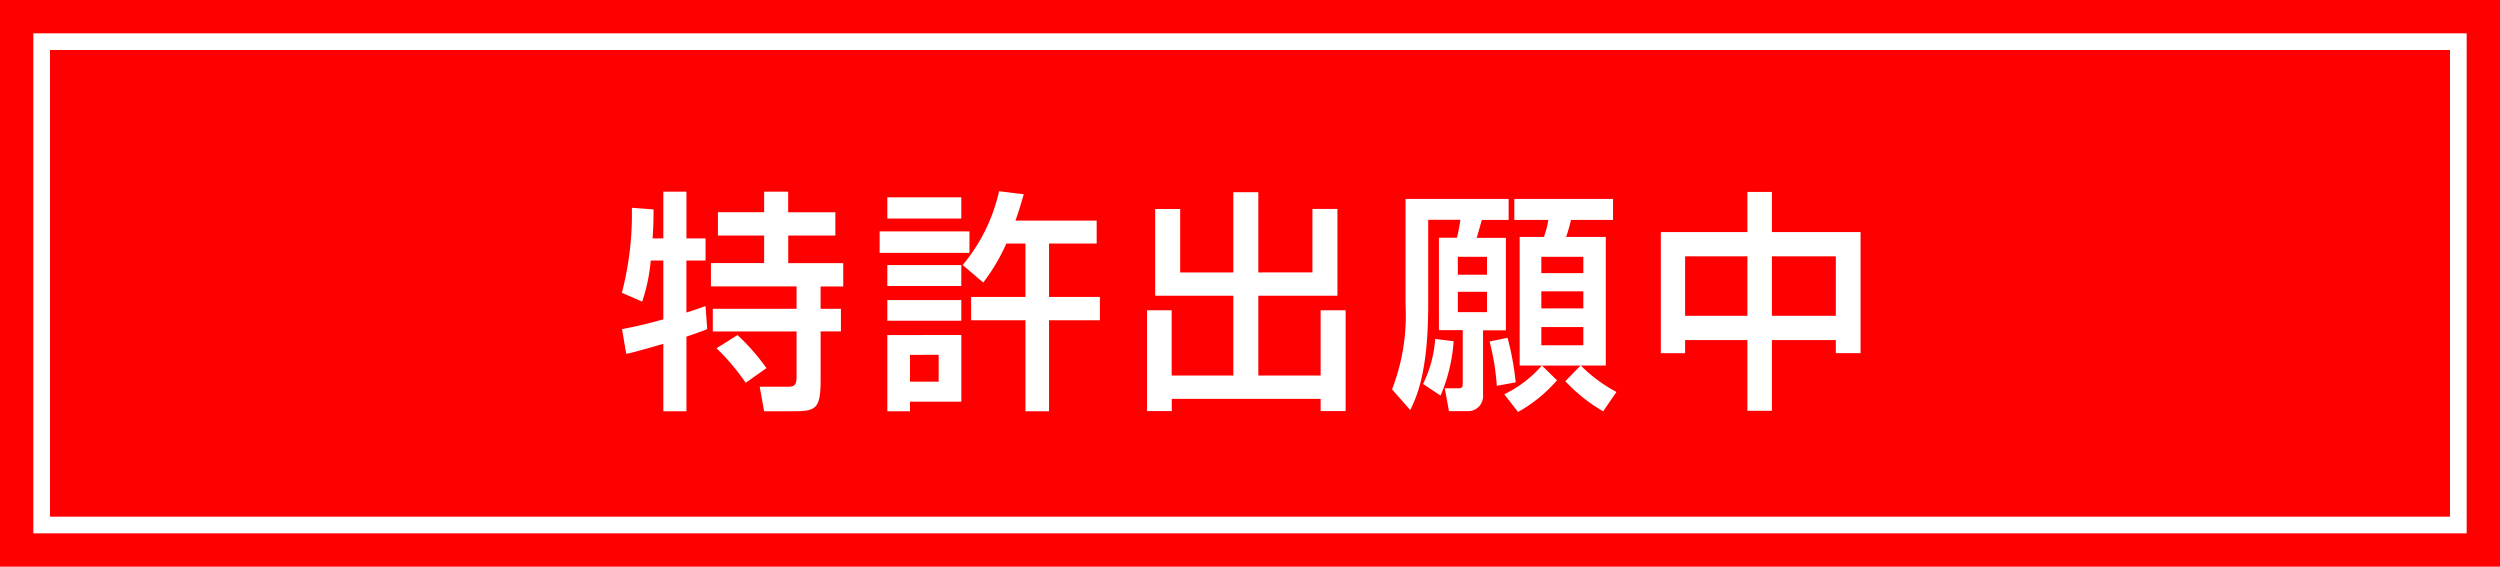 <svg xmlns="http://www.w3.org/2000/svg" width="150" height="34" viewBox="0 0 150 34">
  <g id="c1_btn" transform="translate(-71 -1422)">
    <rect id="長方形_1440" data-name="長方形 1440" width="150" height="34" transform="translate(71 1422)" fill="red"/>
    <path id="パス_12782" data-name="パス 12782" d="M2.8-7.77v3.528c-1.3.364-1.988.49-2.478.588L.574-2.17c.448-.084,1.68-.448,2.226-.6V1.274H4.186v-4.48c.672-.224.924-.322,1.246-.448l-.1-1.386c-.532.2-.8.28-1.148.392V-7.77H5.334V-9.1H4.186v-2.8H2.8v2.8H2.156c.056-.826.056-1.232.056-1.736l-1.3-.1a18.647,18.647,0,0,1-.6,5.1l1.218.532A10.56,10.56,0,0,0,2.044-7.77Zm6.048-2.9H6.076v1.4H8.848v1.652H5.656v1.4h5.138v1.344H5.768v1.358h5.026v2.66c0,.448-.042.658-.5.658H8.582l.266,1.47H10.6c1.344,0,1.638-.126,1.638-1.89v-2.9h1.218V-4.872H12.236V-6.216h1.358v-1.4h-3.3V-9.268h2.828v-1.4H10.29V-11.9H8.848ZM5.992-2.506A13.159,13.159,0,0,1,7.742-.434l1.246-.882A13.368,13.368,0,0,0,7.252-3.3Zm13.328.392V-.5H17.6v-1.61Zm-3.08-4.13h4.438V-7.5H16.24Zm0,7.518H17.6V.7h3.08v-4H16.24Zm0-11.564h4.438v-1.274H16.24Zm6.706-1.638A10.519,10.519,0,0,1,20.762-7.5l1.232,1.05A11.442,11.442,0,0,0,23.38-8.792h1.148v3.206H21.266v1.4h3.262v5.46h1.414v-5.46h3.052v-1.4H25.942V-8.792H28.8v-1.372H23.926c.182-.5.294-.882.5-1.582ZM16.24-4.158h4.438V-5.4H16.24Zm-.462-4.074h5.39V-9.52h-5.39ZM32.312-5.656H37V-.868h-3.7v-3.92H31.822V1.26h1.484V.532h8.932V1.26h1.5V-4.788h-1.5v3.92H38.5V-5.656h4.746v-5.208h-1.5v3.808H38.5v-4.816H37v4.816H33.81v-3.808h-1.5Zm21.77,6.972a8.681,8.681,0,0,0,2.338-1.9l-.9-.882h2.31l-.91.938a9.989,9.989,0,0,0,2.268,1.806l.8-1.162A8.842,8.842,0,0,1,57.848-1.47h1.5V-9.184h-2.38c.168-.49.238-.812.294-1.022h2.52v-1.26H53.858v1.26H55.9a5.229,5.229,0,0,1-.266,1.022H54.18V-1.47h1.33A6.929,6.929,0,0,1,53.256.252ZM58-5.922V-4.9h-2.52V-5.922Zm0-2.072v.98h-2.52v-.98ZM58-3.78v1.092h-2.52V-3.78ZM52.22-7.994v1.078H50.47V-7.994ZM47.334-5.068a12.209,12.209,0,0,1-.812,5.026L47.614,1.2c.378-.77,1.078-2.254,1.078-6.314v-5.1h1.932a9.649,9.649,0,0,1-.21,1.078H49.336v5.544h1.428v3.22c0,.238-.07.266-.322.266h-.756l.252,1.372H51.03a.9.9,0,0,0,.952-.98V-3.584h1.372V-9.128H51.6c.056-.168.266-.924.308-1.078h1.61v-1.26H47.334Zm4.886-.826v1.218H50.47V-5.894ZM49.112-3.066a7.254,7.254,0,0,1-.728,2.7l1.05.7a10.028,10.028,0,0,0,.784-3.262Zm3.262.154a14.169,14.169,0,0,1,.434,2.66l1.134-.21a16.921,16.921,0,0,0-.49-2.674Zm15.47-8.974v2.408H62.65v7.266h1.456V-3h3.738V1.246h1.47V-3H73.15v.784h1.484V-9.478h-5.32v-2.408ZM73.15-8.022v3.57H69.314v-3.57Zm-5.306,0v3.57H64.106v-3.57Z" transform="translate(108 1445.402)" fill="#fff"/>
    <g id="長方形_1441" data-name="長方形 1441" transform="translate(73 1424)" fill="none" stroke="#fff" stroke-width="1">
      <rect width="146" height="30" stroke="none"/>
      <rect x="0.5" y="0.5" width="145" height="29" fill="none"/>
    </g>
  </g>
</svg>
